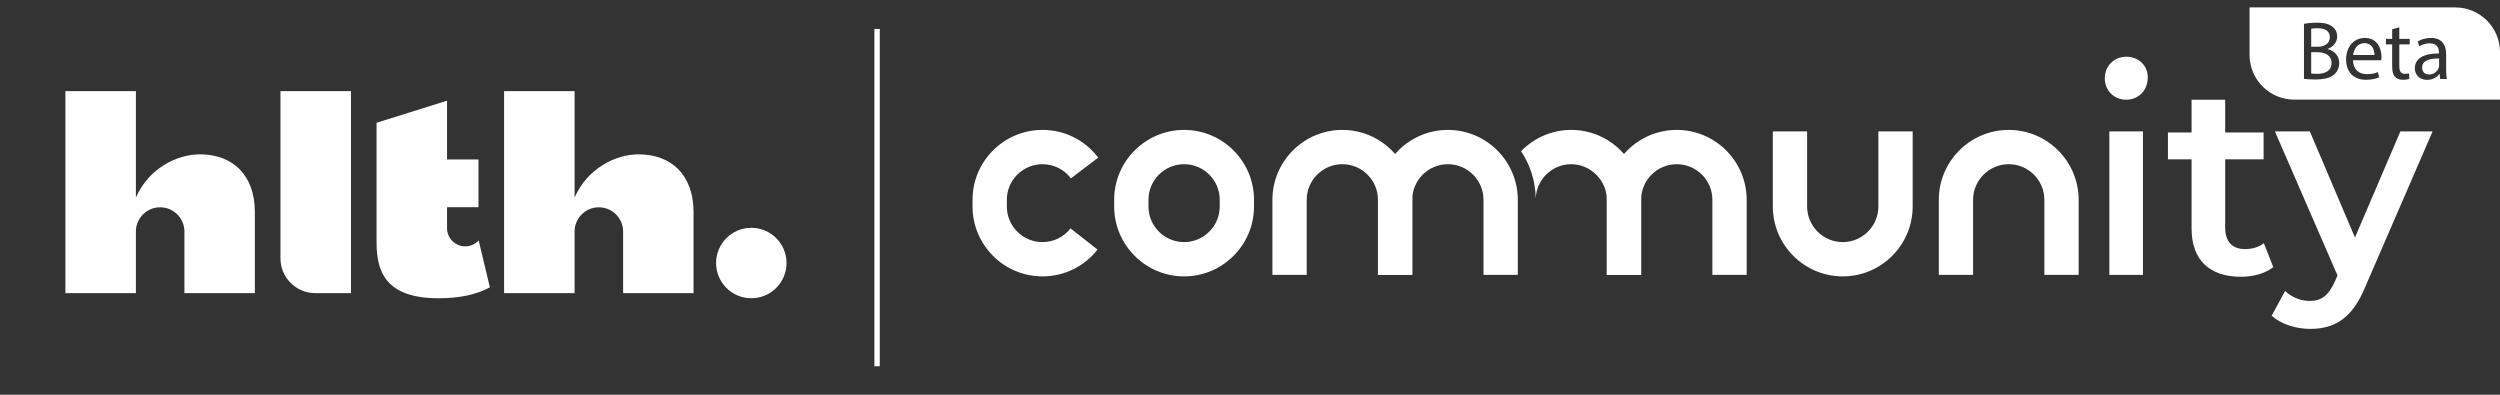 <?xml version="1.0" encoding="UTF-8"?>
<svg xmlns="http://www.w3.org/2000/svg" viewBox="0 0 1900 300">
  <rect x="0" y="0" width="1900" height="300" fill="#333333" stroke="none"/>
  <defs>
    <style>
      .cls-1 {
        fill: #fff;
        stroke-width: 0px;
      }
    </style>
  </defs>
  <g id="Layer_1" data-name="Layer 1">
    <g>
      <g>
        <g>
          <path class="cls-1" d="M597.76,199.9c0,14.78-11.98,26.76-26.76,26.76s-26.77-11.98-26.77-26.76,11.98-26.76,26.77-26.76,26.76,11.98,26.76,26.76"/>
          <path class="cls-1" d="M151.96,117.3c-17.63,0-38.89,10.65-48.68,32.8v-80.84h-53.58v153.52h53.58v-46.8c0-10.19,8.26-18.44,18.44-18.44s18.44,8.26,18.44,18.44v46.8h53.52v-61.73c0-27.8-16.67-43.75-41.73-43.75"/>
          <path class="cls-1" d="M239.61,222.79h27.12V69.27h-53.58v127.06c0,14.59,11.87,26.46,26.46,26.46"/>
          <path class="cls-1" d="M363.8,182.7c-2.53,2.78-6.16,4.54-10.22,4.54-7.63,0-13.82-6.19-13.82-13.82v-15.97h23.89v-36.27h-23.89v-44.66l-53.58,16.77v90.54c0,21.18,5.6,42.84,47.16,42.84,15.81,0,28.6-2.72,38.97-8.3l-8.51-35.65Z"/>
          <path class="cls-1" d="M485.37,117.3c-17.63,0-38.89,10.65-48.68,32.8v-80.84h-53.58v153.52h53.58v-46.8c0-10.19,8.26-18.44,18.44-18.44s18.44,8.26,18.44,18.44v46.8h53.52v-61.73c0-27.8-16.67-43.75-41.73-43.75"/>
        </g>
        <rect class="cls-1" x="664.55" y="22" width="4.07" height="256.34"/>
      </g>
      <g>
        <path class="cls-1" d="M1073.32,208.91h-26.06v-57.04c0-14.93-12.15-27.08-27.08-27.08s-27.08,12.15-27.08,27.08v57.04h-26.06v-57.04c0-29.3,23.84-53.14,53.14-53.14s53.14,23.84,53.14,53.14v57.04Z"/>
        <g>
          <g>
            <path class="cls-1" d="M1603.11,99.87h25.53v109.05h-25.53v-109.05Z"/>
            <path class="cls-1" d="M1727.68,202.99c-6.13,4.9-15.32,7.35-24.51,7.35-23.89,0-37.57-12.66-37.57-36.76v-52.48h-17.97v-20.42h17.97v-24.91h25.53v24.91h29.2v20.42h-29.2v51.87c0,10.62,5.31,16.34,15.11,16.34,5.31,0,10.42-1.43,14.29-4.49l7.15,18.17Z"/>
            <path class="cls-1" d="M1599.64,59.44c0-9.15,6.94-16.33,16.34-16.33s16.34,6.75,16.34,15.68c0,9.58-6.74,16.99-16.34,16.99s-16.34-7.19-16.34-16.34Z"/>
            <path class="cls-1" d="M1848.78,99.87l-51.05,117.83c-10.01,24.71-23.89,32.26-42.07,32.26-10.82,0-22.26-3.68-29.2-10.01l10.21-18.79c4.9,4.7,11.84,7.56,18.79,7.56,8.99,0,14.29-4.29,19.2-15.11l1.84-4.29-47.58-109.46h26.55l34.31,80.66,34.51-80.66h24.51Z"/>
          </g>
          <path class="cls-1" d="M1327.47,208.91h-26.06v-57.04c0-14.93-12.15-27.08-27.08-27.08s-27.08,12.15-27.08,27.08v57.04h-26.06v-57.04c0-29.3,23.84-53.14,53.14-53.14s53.14,23.84,53.14,53.14v57.04Z"/>
          <path class="cls-1" d="M1579.78,208.91h-26.06v-57.04c0-14.93-12.15-27.08-27.08-27.08s-27.08,12.15-27.08,27.08v57.04h-26.06v-57.04c0-29.3,23.84-53.14,53.14-53.14s53.14,23.84,53.14,53.14v57.04Z"/>
          <path class="cls-1" d="M1400.49,210.05c-29.3,0-53.14-23.84-53.14-53.14v-57.04h26.06v57.04c0,14.93,12.15,27.08,27.08,27.08s27.08-12.15,27.08-27.08v-57.04h26.06v57.04c0,29.3-23.84,53.14-53.14,53.14Z"/>
          <path class="cls-1" d="M1194.12,98.73c-14.94,0-28.44,6.22-38.11,16.19,6.87,10.31,10.93,22.62,11.14,35.86.59-14.41,12.41-25.99,26.97-25.99s27.08,12.15,27.08,27.08v57.04h26.06v-57.04c0-29.3-23.84-53.14-53.14-53.14Z"/>
          <path class="cls-1" d="M1153.53,208.91h-26.06v-57.04c0-14.93-12.15-27.08-27.08-27.08s-27.08,12.15-27.08,27.08v57.04h-26.06v-57.04c0-29.3,23.84-53.14,53.14-53.14s53.14,23.84,53.14,53.14v57.04Z"/>
        </g>
        <path class="cls-1" d="M899.91,210.05c-29.3,0-53.14-23.84-53.14-53.14v-5.04c0-29.3,23.84-53.14,53.14-53.14s53.14,23.84,53.14,53.14v5.04c0,29.3-23.84,53.14-53.14,53.14ZM899.91,124.79c-14.93,0-27.08,12.15-27.08,27.08v5.04c0,14.93,12.15,27.08,27.08,27.08s27.08-12.15,27.08-27.08v-5.04c0-14.93-12.15-27.08-27.08-27.08Z"/>
        <path class="cls-1" d="M792.27,210.05c-29.3,0-53.14-23.84-53.14-53.14v-5.04c0-29.3,23.84-53.14,53.14-53.14,16.78,0,32.23,7.68,42.38,21.07l-20.77,15.74c-5.17-6.83-13.05-10.75-21.6-10.75-14.93,0-27.08,12.15-27.08,27.08v5.04c0,14.93,12.15,27.08,27.08,27.08,8.38,0,16.16-3.79,21.33-10.4l20.51,16.07c-10.15,12.96-25.4,20.39-41.85,20.39Z"/>
      </g>
    </g>
  </g>
  <g id="Layer_2" data-name="Layer 2">
    <g>
      <path class="cls-1" d="M1866.03,5.64h-156.37v36.1c0,18.76,15.21,33.97,33.97,33.97h156.37v-36.1c0-18.76-15.21-33.97-33.97-33.97ZM1774.21,56.43c-2.96,2.71-7.75,3.97-14.68,3.97-3.78,0-6.68-.25-8.51-.5V18.12c2.39-.5,6.17-.88,10.02-.88,5.48,0,9.01.95,11.66,3.09,2.21,1.64,3.53,4.16,3.53,7.5,0,4.1-2.71,7.69-7.18,9.33v.13c4.03,1.01,8.76,4.35,8.76,10.65,0,3.65-1.45,6.43-3.59,8.5ZM1809.74,45.78h-21.42c.13,7.5,4.91,10.58,10.46,10.58,3.97,0,6.36-.69,8.44-1.58l.94,3.97c-1.95.88-5.29,1.89-10.14,1.89-9.39,0-14.99-6.17-14.99-15.37s5.42-16.44,14.3-16.44c9.95,0,12.6,8.76,12.6,14.36,0,1.13-.13,2.02-.19,2.58ZM1831.42,33.75h-7.94v16.44c0,3.78,1.07,5.92,4.16,5.92,1.45,0,2.52-.19,3.21-.38l.25,4.16c-1.07.44-2.77.76-4.92.76-2.58,0-4.66-.82-5.99-2.33-1.57-1.64-2.14-4.35-2.14-7.94v-16.63h-4.73v-4.22h4.73v-7.31l5.42-1.45v8.76h7.94v4.22ZM1854.54,60.02l-.44-3.84h-.19c-1.7,2.39-4.98,4.54-9.33,4.54-6.17,0-9.32-4.35-9.32-8.76,0-7.37,6.55-11.4,18.33-11.34v-.63c0-2.52-.69-7.06-6.93-7.06-2.83,0-5.8.88-7.94,2.27l-1.26-3.65c2.52-1.64,6.17-2.71,10.02-2.71,9.32,0,11.59,6.36,11.59,12.47v11.4c0,2.65.13,5.23.5,7.31h-5.04Z"/>
      <path class="cls-1" d="M1796.89,32.8c-5.61,0-8.06,5.17-8.51,9.01h16.19c.06-3.53-1.45-9.01-7.69-9.01Z"/>
      <path class="cls-1" d="M1761.04,39.67h-4.54v16.19c1.07.19,2.65.25,4.6.25,5.67,0,10.9-2.08,10.9-8.25,0-5.8-4.98-8.19-10.96-8.19Z"/>
      <path class="cls-1" d="M1840.81,51.33c0,3.59,2.39,5.29,5.23,5.29,3.97,0,6.49-2.52,7.37-5.1.19-.57.31-1.2.31-1.76v-5.29c-6.05-.12-12.92.95-12.92,6.87Z"/>
      <path class="cls-1" d="M1770.68,28.39c0-4.98-3.78-6.93-9.32-6.93-2.52,0-3.97.19-4.85.38v13.67h4.98c5.8,0,9.2-3.03,9.2-7.12Z"/>
    </g>
  </g>
</svg>